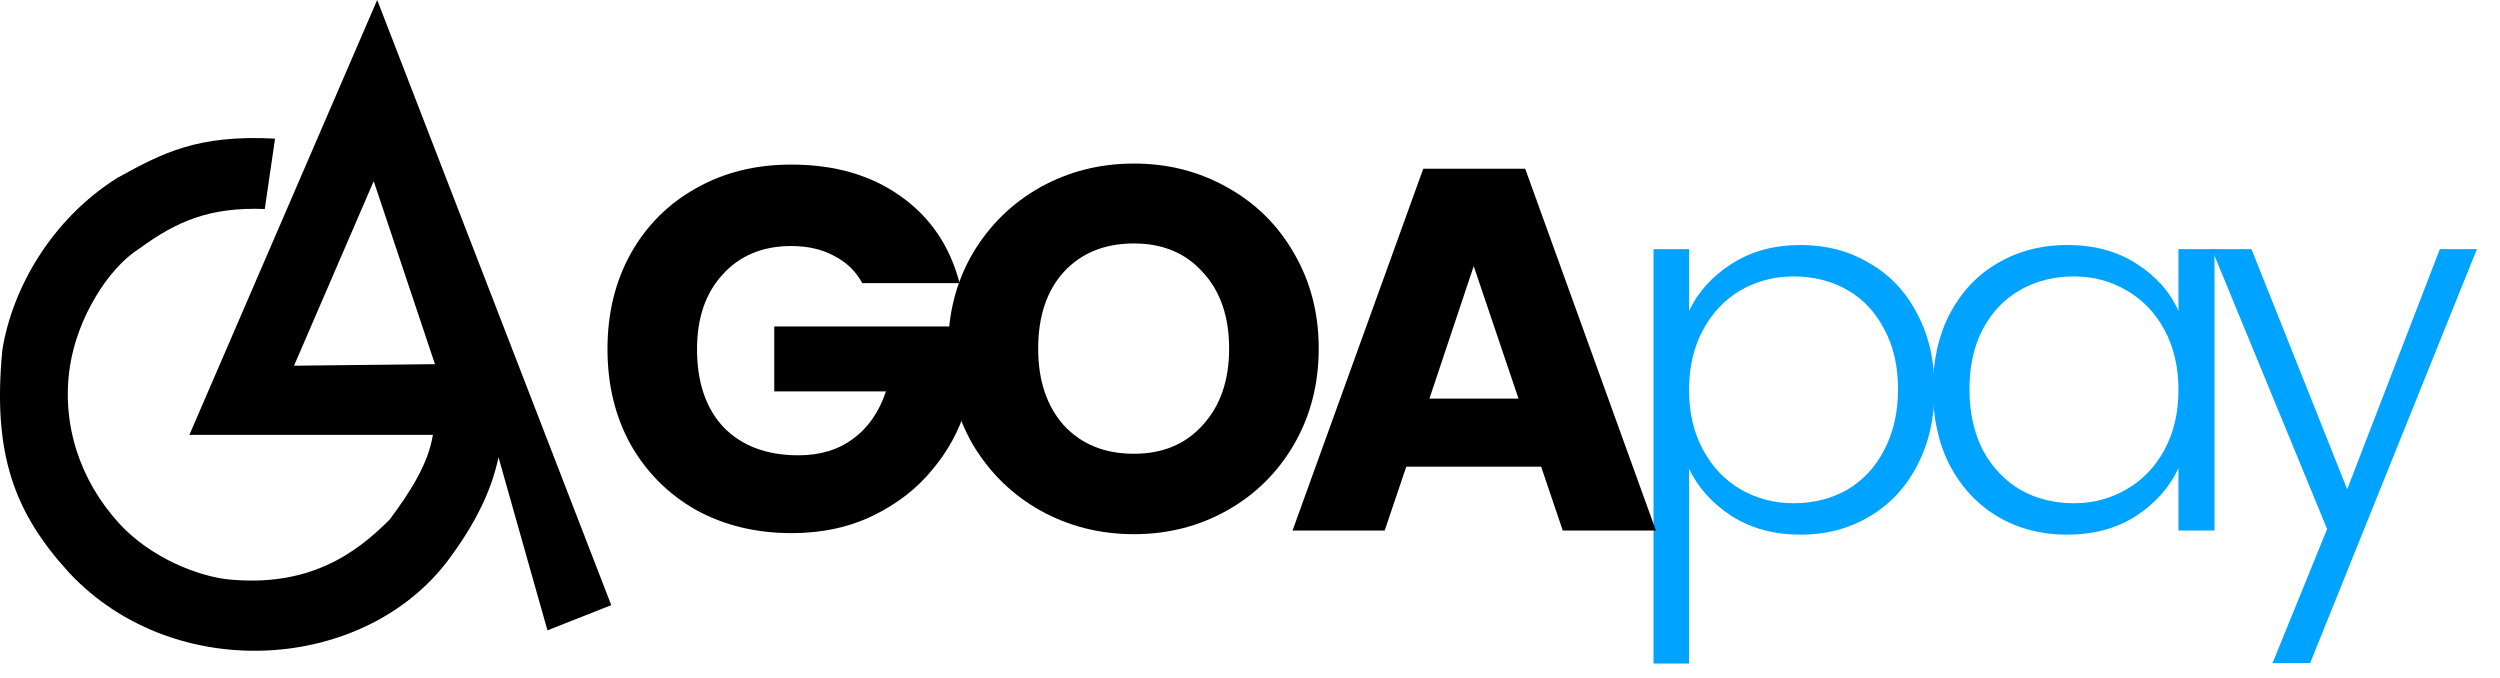 <svg width="107" height="29" viewBox="0 0 107 29" fill="none" xmlns="http://www.w3.org/2000/svg">
<path fill-rule="evenodd" clip-rule="evenodd" d="M16.144 0L26.162 25.901L23.431 26.979L21.336 19.572C21.022 21.071 20.288 22.48 19.23 23.911C15.63 28.78 7.473 29.313 2.976 24.531C0.642 21.982 -0.337 19.483 0.102 14.967C0.53 12.326 2.208 9.387 5.016 7.616C6.946 6.553 8.438 5.756 11.772 5.933L11.333 8.945C8.964 8.856 7.56 9.476 5.981 10.627C4.577 11.513 3.31 13.654 2.998 15.652C2.608 18.139 3.425 20.573 5.103 22.406C6.457 23.883 8.487 24.659 9.754 24.797C13.188 25.139 15.194 23.734 16.686 22.228C17.555 21.052 18.322 19.878 18.528 18.613H8.106L16.144 0ZM18.616 15.586L15.995 7.753L12.584 15.652L18.616 15.586Z" fill="black"/>
<path d="M106.012 10.662L98.874 28.378H97.266L99.601 22.642L94.666 10.662H96.362L100.46 20.943L104.426 10.662H106.012Z" fill="#00A3FF"/>
<path d="M82.729 16.663C82.729 15.428 82.972 14.346 83.456 13.42C83.956 12.479 84.639 11.758 85.505 11.258C86.386 10.743 87.378 10.486 88.479 10.486C89.625 10.486 90.609 10.75 91.432 11.28C92.269 11.809 92.871 12.486 93.238 13.309V10.662H94.78V22.708H93.238V20.038C92.856 20.862 92.247 21.546 91.41 22.09C90.587 22.62 89.603 22.884 88.457 22.884C87.371 22.884 86.386 22.627 85.505 22.112C84.639 21.597 83.956 20.869 83.456 19.928C82.972 18.987 82.729 17.898 82.729 16.663ZM93.238 16.685C93.238 15.714 93.04 14.861 92.643 14.126C92.247 13.39 91.703 12.824 91.013 12.427C90.337 12.03 89.588 11.831 88.766 11.831C87.914 11.831 87.15 12.023 86.475 12.405C85.799 12.787 85.263 13.346 84.866 14.082C84.484 14.802 84.293 15.663 84.293 16.663C84.293 17.648 84.484 18.516 84.866 19.266C85.263 20.002 85.799 20.568 86.475 20.965C87.15 21.347 87.914 21.539 88.766 21.539C89.588 21.539 90.337 21.34 91.013 20.943C91.703 20.546 92.247 19.98 92.643 19.244C93.04 18.509 93.238 17.656 93.238 16.685Z" fill="#00A3FF"/>
<path d="M72.291 13.309C72.673 12.501 73.275 11.831 74.097 11.302C74.935 10.758 75.926 10.486 77.072 10.486C78.159 10.486 79.135 10.743 80.002 11.258C80.883 11.758 81.566 12.479 82.051 13.42C82.55 14.346 82.8 15.428 82.8 16.663C82.8 17.898 82.55 18.987 82.051 19.928C81.566 20.869 80.883 21.597 80.002 22.112C79.135 22.627 78.159 22.884 77.072 22.884C75.941 22.884 74.957 22.62 74.119 22.09C73.282 21.546 72.673 20.869 72.291 20.06V28.4H70.771V10.662H72.291V13.309ZM81.236 16.663C81.236 15.663 81.037 14.802 80.641 14.082C80.259 13.346 79.73 12.787 79.054 12.405C78.379 12.023 77.615 11.831 76.763 11.831C75.941 11.831 75.184 12.03 74.494 12.427C73.818 12.824 73.282 13.39 72.886 14.126C72.489 14.861 72.291 15.714 72.291 16.685C72.291 17.656 72.489 18.509 72.886 19.244C73.282 19.98 73.818 20.546 74.494 20.943C75.184 21.34 75.941 21.539 76.763 21.539C77.615 21.539 78.379 21.347 79.054 20.965C79.73 20.568 80.259 20.002 80.641 19.266C81.037 18.516 81.236 17.648 81.236 16.663Z" fill="#00A3FF"/>
<path d="M65.961 19.973H60.189L59.264 22.708H55.32L60.916 7.221H65.278L70.874 22.708H66.886L65.961 19.973ZM64.992 17.06L63.075 11.39L61.18 17.06H64.992Z" fill="black"/>
<path d="M48.532 22.863C47.078 22.863 45.741 22.524 44.522 21.848C43.318 21.171 42.356 20.23 41.636 19.024C40.931 17.803 40.578 16.435 40.578 14.92C40.578 13.405 40.931 12.045 41.636 10.839C42.356 9.633 43.318 8.691 44.522 8.015C45.741 7.338 47.078 7 48.532 7C49.986 7 51.315 7.338 52.519 8.015C53.738 8.691 54.693 9.633 55.383 10.839C56.088 12.045 56.441 13.405 56.441 14.92C56.441 16.435 56.088 17.803 55.383 19.024C54.678 20.23 53.724 21.171 52.519 21.848C51.315 22.524 49.986 22.863 48.532 22.863ZM48.532 19.421C49.765 19.421 50.749 19.009 51.484 18.185C52.233 17.362 52.607 16.273 52.607 14.92C52.607 13.552 52.233 12.464 51.484 11.655C50.749 10.831 49.765 10.42 48.532 10.42C47.283 10.42 46.285 10.824 45.535 11.633C44.801 12.442 44.434 13.538 44.434 14.92C44.434 16.288 44.801 17.384 45.535 18.207C46.285 19.016 47.283 19.421 48.532 19.421Z" fill="black"/>
<path d="M36.905 12.118C36.626 11.604 36.222 11.214 35.694 10.949C35.18 10.67 34.57 10.53 33.865 10.53C32.646 10.53 31.669 10.934 30.935 11.743C30.201 12.538 29.833 13.604 29.833 14.942C29.833 16.369 30.215 17.487 30.979 18.296C31.758 19.09 32.822 19.487 34.173 19.487C35.099 19.487 35.877 19.252 36.509 18.781C37.155 18.31 37.625 17.634 37.919 16.751H33.138V13.972H41.334V17.479C41.055 18.421 40.577 19.296 39.902 20.105C39.241 20.914 38.396 21.568 37.368 22.068C36.34 22.568 35.18 22.818 33.887 22.818C32.36 22.818 30.994 22.488 29.789 21.826C28.6 21.149 27.667 20.215 26.991 19.024C26.331 17.832 26 16.472 26 14.942C26 13.413 26.331 12.052 26.991 10.861C27.667 9.655 28.6 8.721 29.789 8.059C30.979 7.382 32.338 7.044 33.865 7.044C35.716 7.044 37.273 7.493 38.536 8.39C39.813 9.287 40.658 10.53 41.069 12.118H36.905Z" fill="black"/>
</svg>

